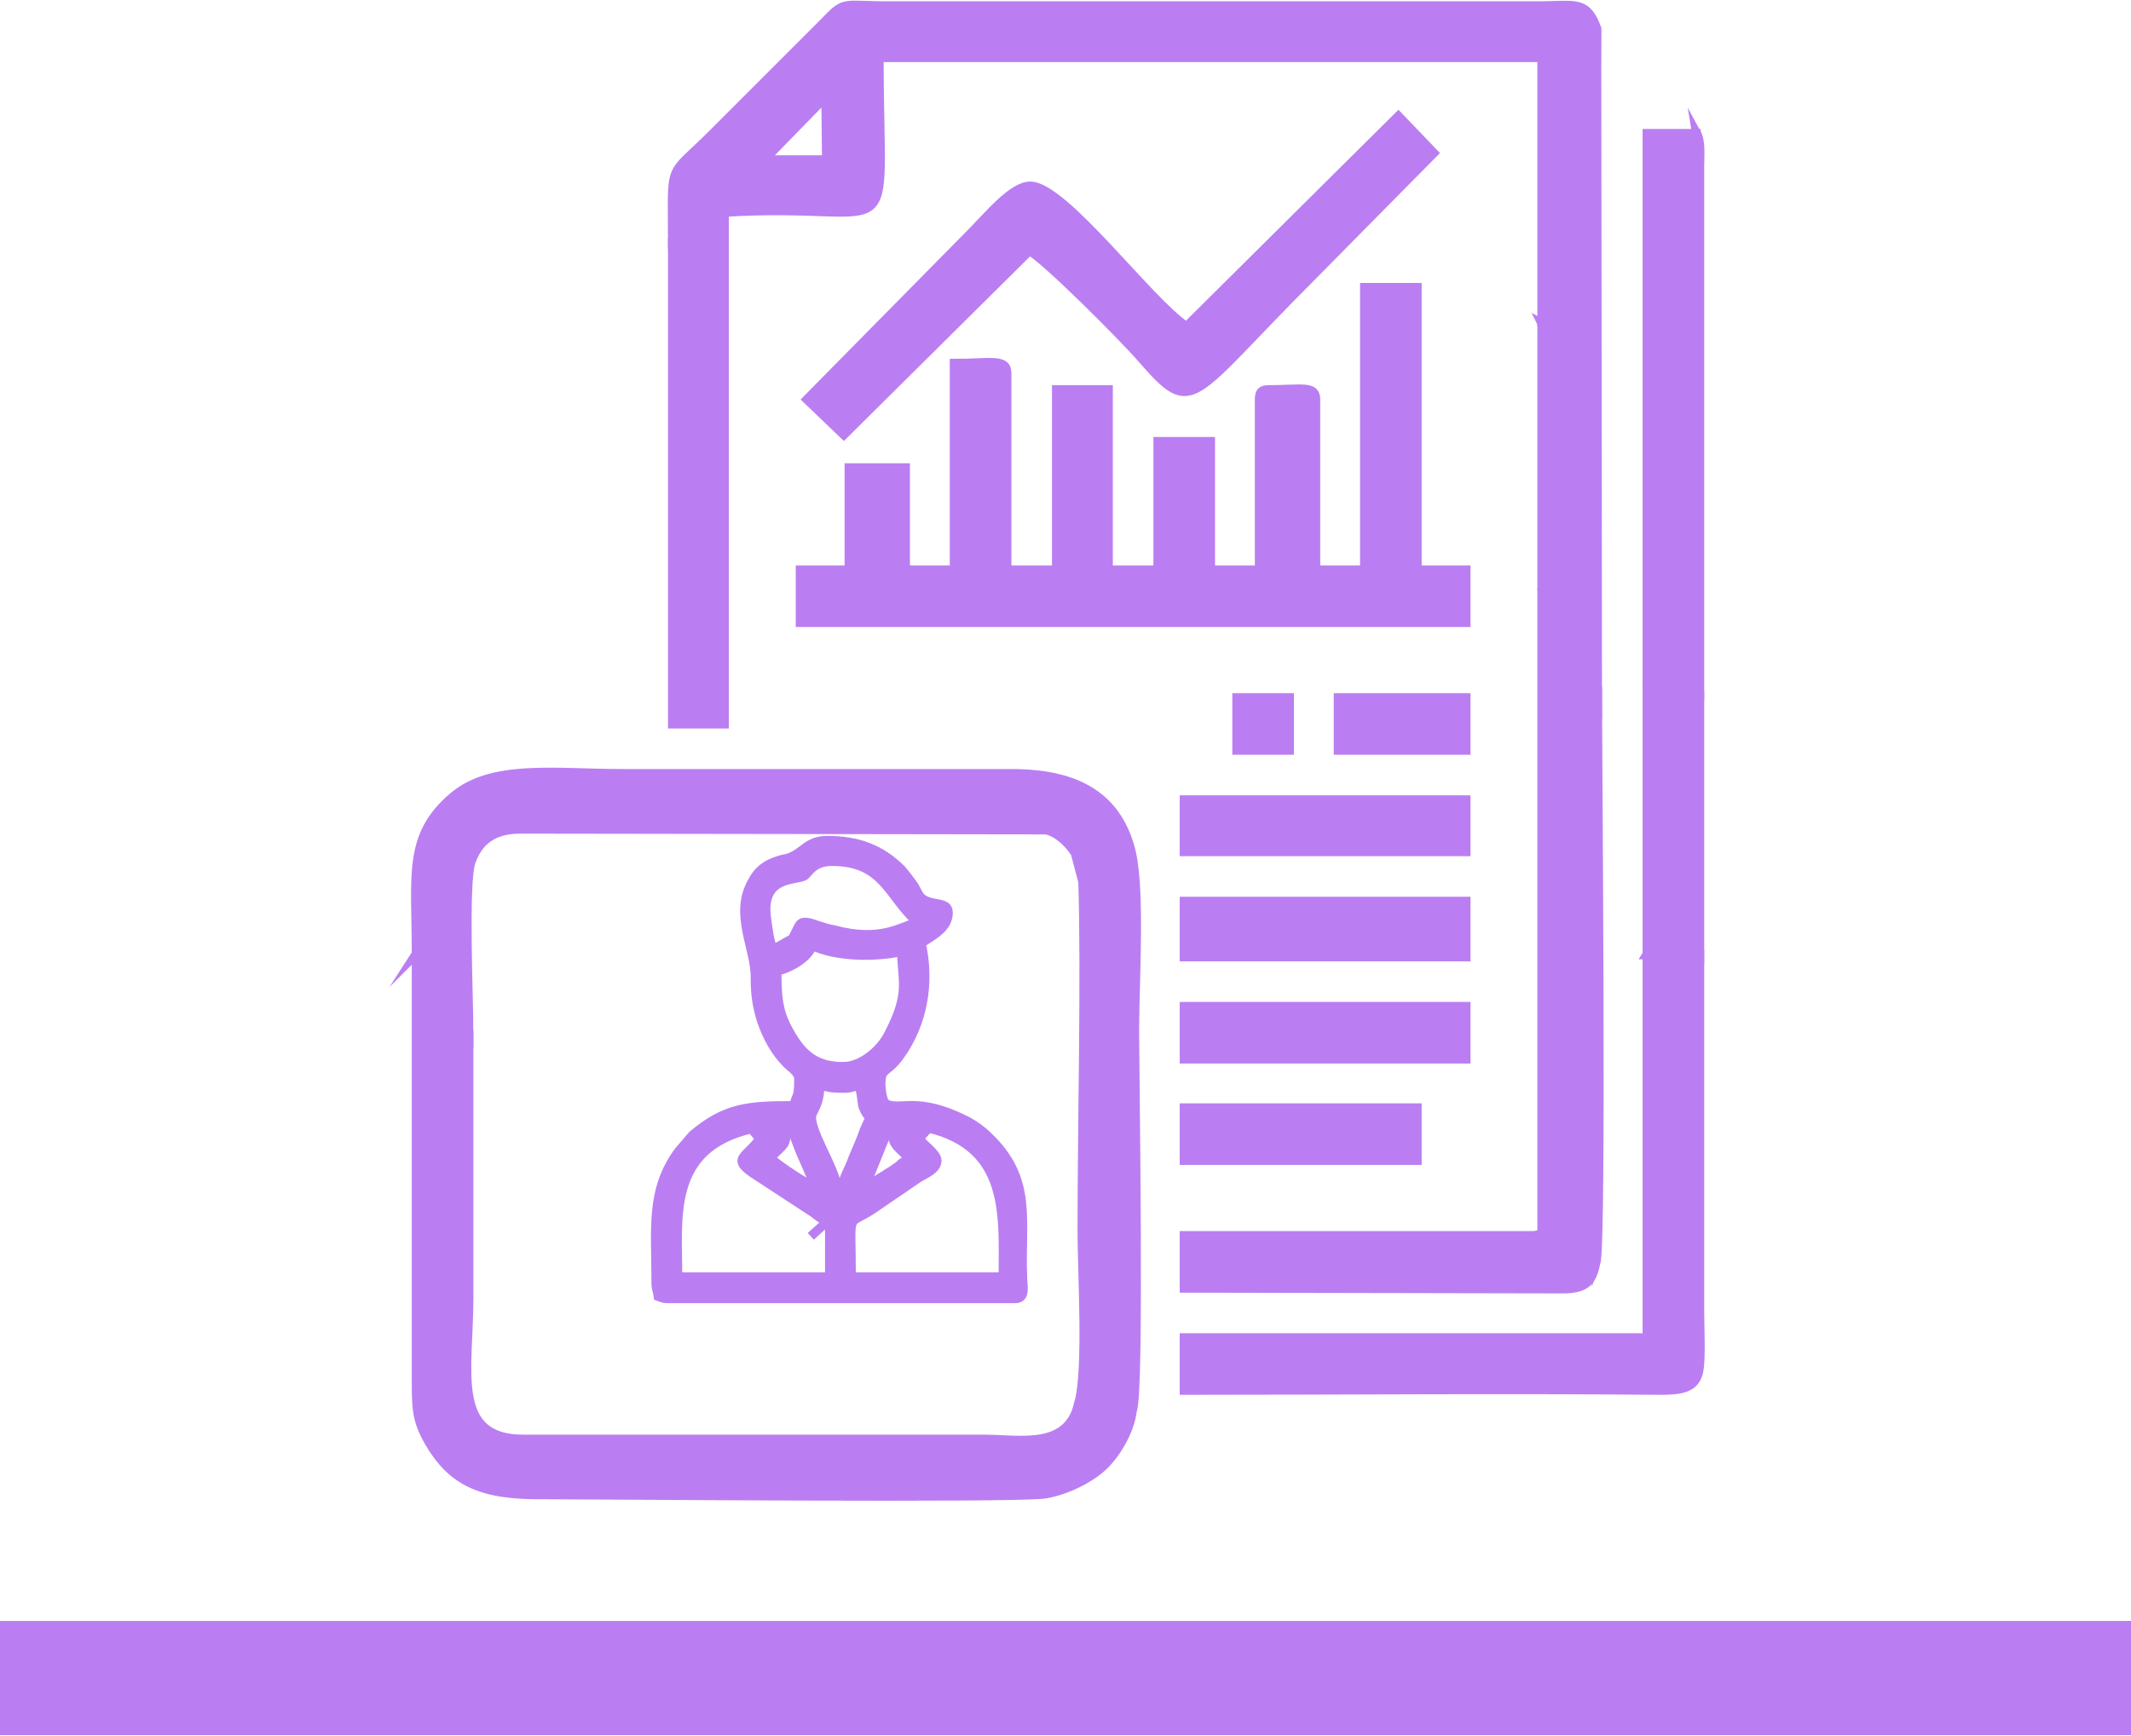 <?xml version="1.0" encoding="UTF-8"?>
<!DOCTYPE svg PUBLIC "-//W3C//DTD SVG 1.1//EN" "http://www.w3.org/Graphics/SVG/1.1/DTD/svg11.dtd">
<!-- Creator: CorelDRAW 2021 (64-Bit) -->
<svg xmlns="http://www.w3.org/2000/svg" xml:space="preserve" width="205px" height="167px" version="1.1" style="shape-rendering:geometricPrecision; text-rendering:geometricPrecision; image-rendering:optimizeQuality; fill-rule:evenodd; clip-rule:evenodd"
viewBox="0 0 28.36 23.09"
 xmlns:xlink="http://www.w3.org/1999/xlink"
 xmlns:xodm="http://www.corel.com/coreldraw/odm/2003">
 <defs>
  <style type="text/css">
   <![CDATA[
    .str0 {stroke:#BA7EF2;stroke-width:0.12;stroke-miterlimit:22.926}
    .fil0 {fill:#BA7EF2}
    .fil1 {fill:#BA7EF2}
   ]]>
  </style>
 </defs>
 <g id="Capa_x0020_1">
  <g id="_1654868828944">
   <polygon class="fil0" points="28.36,21.57 0,21.57 0,23.09 28.36,23.09 "/>
   <g>
    <path class="fil1 str0" d="M18.16 7.58l-0.65 0 0 -2.27c0,-0.19 -0.19,-0.13 -0.62,-0.13 -0.1,0 -0.13,0.03 -0.13,0.13l0 2.27 -0.65 0 0 -1.71 -0.7 0 0 1.71 -0.66 0 0 -2.4 -0.69 0 0 2.4 -0.66 0 0 -2.62c0,-0.2 -0.22,-0.13 -0.7,-0.13l0 2.75 -0.65 0 0 -1.36 -0.75 0 0 1.36 -0.65 0 0 0.7 8.86 0 0 -0.7 -0.65 0 0 -3.76 -0.7 0 0 3.76z"/>
    <path class="fil1 str0" d="M5.54 12.69l0 5.54c0,0.5 -0.01,0.64 0.17,0.96 0.31,0.53 0.7,0.71 1.53,0.7 0.7,0 6.28,0.05 6.67,-0.01 0.29,-0.05 0.6,-0.21 0.77,-0.37 0.16,-0.15 0.36,-0.46 0.39,-0.75 0.05,-0.52 0.03,-3.84 0.01,-4.76 0,-0.12 0,-0.24 0,-0.35l-0.06 -0.28c-0.14,0.06 -0.08,0.07 -0.16,0.21 -0.03,-0.16 -0.01,-0.01 -0.04,-0.17l-0.19 0.11c0,-0.01 -0.02,0.01 -0.03,0.02 -0.03,-0.21 -0.06,-0.14 -0.16,-0.17 -0.02,0.91 -0.03,1.81 -0.03,2.72 0,0.42 0.08,2.41 -0.05,2.57 -0.14,0.64 -0.78,0.49 -1.27,0.49l-6.11 0c-0.99,0.01 -0.74,-0.91 -0.74,-1.88 0,-1.18 0,-2.36 0,-3.54 -0.14,-0.23 -0.01,-1.11 -0.14,-1.39 -0.07,-0.03 0.03,0 -0.06,0.01 -0.06,0.01 0.02,0 -0.1,0.01 -0.69,0.05 -0.18,-0.01 -0.4,0.33z"/>
    <path class="fil1 str0" d="M10.99 1.28l0.01 0.84 -0.83 0 0.82 -0.84zm-2.04 1.95l0.02 0.39c0.11,0 0.09,-0.02 0.17,0.05 0.01,0.01 0.01,0.02 0.02,0.03 0.01,0.01 0.02,0.02 0.02,0.03l0.05 0.07c0.08,-0.17 0.05,-0.14 0.21,-0.22l0.01 -0.35c0.07,0.13 0.05,0.41 0.05,0.61 0.09,-0.1 0.01,0.02 0.06,-0.11 0.13,-0.36 -0.02,-0.72 0.08,-0.91 2.4,-0.15 2.06,0.63 2.06,-2.06l8.82 0 0 3.54c0.13,0.07 0.07,0.13 0.2,0.1 0,0 0.01,-0.01 0.01,-0.01 0.04,0.09 0.04,0.09 0.05,0.22 0.3,-0.1 -0.24,0.13 0.08,-0.05 0.06,-0.03 0.31,-0.02 0.35,-0.48l0.04 -3.71c-0.13,-0.35 -0.26,-0.31 -0.69,-0.3l-8.86 0c-0.5,-0.01 -0.47,-0.05 -0.73,0.22l-1.49 1.49c-0.6,0.6 -0.53,0.33 -0.53,1.45z"/>
    <path class="fil1 str0" d="M5.54 12.69c0.22,-0.34 -0.29,-0.28 0.4,-0.33 0.12,-0.01 0.04,0 0.1,-0.01 0.09,-0.01 -0.01,-0.04 0.06,-0.01 0.13,0.28 0,1.16 0.14,1.39 0,-0.45 -0.07,-1.99 0.03,-2.27 0.12,-0.33 0.36,-0.44 0.71,-0.43l6.94 0.01c0.15,0.03 0.3,0.17 0.39,0.31l0.1 0.38c0.04,1.2 -0.01,3.31 -0.01,4.63 0,0.6 0.08,1.83 -0.04,2.3 0.13,-0.16 0.05,-2.15 0.05,-2.57 0,-0.91 0.01,-1.81 0.03,-2.72 0.1,0.03 0.13,-0.04 0.16,0.17 0.01,-0.01 0.03,-0.03 0.03,-0.02l0.19 -0.11c0.03,0.16 0.01,0.01 0.04,0.17 0.08,-0.14 0.02,-0.15 0.16,-0.21l0.06 0.28c0,0.11 0,0.23 0,0.35 0.02,0.92 0.04,4.24 -0.01,4.76 0.1,-0.21 0.03,-4.43 0.03,-5.07 0,-0.65 0.09,-1.96 -0.07,-2.45 -0.23,-0.76 -0.87,-0.96 -1.63,-0.95 -1.7,0 -3.41,0 -5.11,0 -0.92,0 -1.74,-0.13 -2.26,0.31 -0.61,0.52 -0.49,1.04 -0.49,2.09z"/>
    <path class="fil1 str0" d="M21.92 12.7l0 5.1 -6.16 0 0 0.7c2.11,0 4.22,-0.02 6.33,0 0.27,0 0.48,-0.02 0.52,-0.27 0.03,-0.15 0.01,-0.6 0.01,-0.78l0 -4.79c-0.04,-0.05 -0.03,-0.02 -0.05,-0.11l-0.01 -0.25c-0.01,-0.14 -0.01,-0.27 -0.01,-0.4 0,-0.24 -0.01,-0.47 -0.01,-0.71 0,0.01 0.18,0.64 -0.27,0.55 -0.25,-0.05 0.04,0.02 -0.16,-0.08l0 0.3c-0.12,-0.04 -0.15,0.12 -0.12,-0.34 -0.01,0.21 0.02,0.94 -0.07,1.08z"/>
    <path class="fil1 str0" d="M15.79 4.34c-0.5,-0.33 -1.63,-1.87 -2.08,-1.87 -0.24,0 -0.56,0.4 -0.8,0.64l-2.17 2.2 0.49 0.47 2.47 -2.45c0.22,0.12 1.25,1.15 1.5,1.44 0.69,0.79 0.61,0.55 2.25,-1.09l1.63 -1.65 -0.47 -0.49 -2.82 2.8z"/>
    <path class="fil1 str0" d="M20.52 16.4c-0.05,0.03 0,0.02 -0.1,0.04l-4.66 0 0 0.7 5.07 0.01c0.28,-0.01 0.36,-0.1 0.41,-0.36 -0.01,-0.91 0.02,-2.34 -0.02,-3.23 -0.04,-0.74 -0.07,-0.45 -0.22,-0.74 -0.21,0.09 -0.27,-0.06 -0.39,0.16l-0.05 -0.03c0,0.06 0,0.15 0,0.22l-0.03 3.2c0,0 0,0.02 -0.01,0.03z"/>
    <path class="fil1 str0" d="M8.95 3.23l0 6.4 0.69 0 0 -6.81c-0.1,0.19 0.05,0.55 -0.08,0.91 -0.05,0.13 0.03,0.01 -0.06,0.11 0,-0.2 0.02,-0.48 -0.05,-0.61l-0.01 0.35c-0.16,0.08 -0.13,0.05 -0.21,0.22l-0.05 -0.07c0,-0.01 -0.01,-0.02 -0.02,-0.03 -0.01,-0.01 -0.01,-0.02 -0.02,-0.03 -0.08,-0.07 -0.06,-0.05 -0.17,-0.05l-0.02 -0.39z"/>
    <path class="fil1 str0" d="M21.92 4.31l0 4.88c0.09,0.14 0.08,0.39 0.11,0.51l0.18 -0.48c0,-0.01 0.01,-0.02 0.01,-0.03 0.01,0.01 0.02,0.01 0.02,0.03l0.08 0.23 0.1 -0.19c0.06,0.23 -0.01,0.16 0.06,0.28 0.06,-0.11 0.04,-0.2 0.04,-0.35l0.1 0.04 0 -7.02c0,-0.14 0.02,-0.33 -0.04,-0.44 0.08,0.47 0,1.33 0,1.85 -0.14,-0.05 -0.11,0.12 -0.12,-0.17l0 0.35c-0.13,-0.04 -0.09,0.03 -0.13,-0.09 -0.02,0.14 -0.02,0.12 -0.07,0.16 0,0 -0.02,0 -0.02,0.01 -0.25,0.13 0.18,-0.18 -0.05,0.02 -0.25,0.2 -0.07,0.3 -0.27,0.41z"/>
    <path class="fil1 str0" d="M20.52 4.3l0 3.52 0.02 0.23c0,0.1 -0.01,0.26 0.02,0.35l0.12 0.41c0.05,0.14 0.01,0.05 0.06,0.13 0.05,-0.09 0.08,-0.27 0.09,-0.39 0.07,0.16 -0.02,0.28 0.08,0.47l0.09 -0.26c0.08,0.15 0,0.34 0.09,0.48 0.12,-0.1 0.09,-0.08 0.09,-0.3 0,-0.15 0,-0.29 0.01,-0.43 0.05,0.13 0.01,0.32 0.02,0.47l0.05 0.17 -0.01 -8.78 -0.04 3.71c-0.04,0.46 -0.29,0.45 -0.35,0.48 -0.32,0.18 0.22,-0.05 -0.08,0.05 -0.01,-0.13 -0.01,-0.13 -0.05,-0.22 0,0 -0.01,0.01 -0.01,0.01 -0.13,0.03 -0.07,-0.03 -0.2,-0.1z"/>
    <path class="fil1 str0" d="M20.52 16.4c0.01,-0.01 0.01,-0.03 0.01,-0.03l0.03 -3.2c0,-0.07 0,-0.16 0,-0.22l0.05 0.03c0.12,-0.22 0.18,-0.07 0.39,-0.16 0.15,0.29 0.18,0 0.22,0.74 0.04,0.89 0.01,2.32 0.02,3.23 0.08,-0.22 0.02,-6.77 0.02,-7.64l-0.05 -0.17c-0.01,-0.15 0.03,-0.34 -0.02,-0.47 -0.01,0.14 -0.01,0.28 -0.01,0.43 0,0.22 0.03,0.2 -0.09,0.3 -0.09,-0.14 -0.01,-0.33 -0.09,-0.48l-0.09 0.26c-0.1,-0.19 -0.01,-0.31 -0.08,-0.47 -0.01,0.12 -0.04,0.3 -0.09,0.39 -0.05,-0.08 -0.01,0.01 -0.06,-0.13l-0.12 -0.41c-0.03,-0.09 -0.02,-0.25 -0.02,-0.35l-0.02 -0.23 0 8.58z"/>
    <polygon class="fil1 str0" points="15.76,12.73 19.51,12.73 19.51,11.99 15.76,11.99 "/>
    <polygon class="fil1 str0" points="15.76,11.33 19.51,11.33 19.51,10.64 15.76,10.64 "/>
    <polygon class="fil1 str0" points="15.76,14.09 19.51,14.09 19.51,13.39 15.76,13.39 "/>
    <polygon class="fil1 str0" points="15.76,15.44 18.86,15.44 18.86,14.74 15.76,14.74 "/>
    <path class="fil1 str0" d="M21.92 12.7c0.09,-0.14 0.06,-0.87 0.07,-1.08 -0.03,0.46 0,0.3 0.12,0.34l0 -0.3c0.2,0.1 -0.09,0.03 0.16,0.08 0.45,0.09 0.27,-0.54 0.27,-0.55 0,0.24 0.01,0.47 0.01,0.71 0,0.13 0,0.26 0.01,0.4l0.01 0.25c0.02,0.09 0.01,0.06 0.05,0.11l0 -3.43 -0.1 -0.04c0,0.15 0.02,0.24 -0.04,0.35 -0.07,-0.12 0,-0.05 -0.06,-0.28l-0.1 0.19 -0.08 -0.23c0,-0.02 -0.01,-0.02 -0.02,-0.03 0,0.01 -0.01,0.02 -0.01,0.03l-0.18 0.48c-0.03,-0.12 -0.02,-0.37 -0.11,-0.51l0 3.51z"/>
    <path class="fil1 str0" d="M21.92 4.31c0.2,-0.11 0.02,-0.21 0.27,-0.41 0.23,-0.2 -0.2,0.11 0.05,-0.02 0,-0.01 0.02,-0.01 0.02,-0.01 0.05,-0.04 0.05,-0.02 0.07,-0.16 0.04,0.12 0,0.05 0.13,0.09l0 -0.35c0.01,0.29 -0.02,0.12 0.12,0.17 0,-0.52 0.08,-1.38 0,-1.85l-0.66 0 0 2.54z"/>
    <polygon class="fil1 str0" points="17.81,9.98 19.51,9.98 19.51,9.28 17.81,9.28 "/>
    <polygon class="fil1 str0" points="16.46,9.98 17.16,9.98 17.16,9.28 16.46,9.28 "/>
    <path class="fil1 str0" d="M10.79 16.45zm0.72 -0.65l-0.72 0.65zm0.72 -0.65l0.13 -0.14c1.08,0.26 0.99,1.18 0.99,1.98l-2.02 0c0,-0.9 -0.07,-0.67 0.27,-0.89l0.6 -0.41c0.1,-0.07 0.27,-0.12 0.27,-0.25 0,-0.09 -0.19,-0.22 -0.24,-0.29zm-1.19 1.12l0 0.72 -2.02 0c0,-0.79 -0.14,-1.71 0.98,-1.97l0.11 0.13c-0.18,0.26 -0.41,0.26 -0.03,0.5l0.75 0.49c0.06,0.05 0.13,0.1 0.21,0.13zm0.47 -0.47l0.27 -0.67c0.06,-0.15 0.05,-0.14 0.17,-0.14 -0.03,0.12 -0.11,0.12 -0.03,0.24 0.05,0.07 0.13,0.12 0.19,0.21 -0.11,0.02 -0.09,0.02 -0.16,0.08 -0.05,0.03 -0.08,0.06 -0.14,0.09 -0.05,0.04 -0.09,0.05 -0.14,0.09 -0.08,0.05 -0.08,0.08 -0.16,0.1zm-1.12 -0.81c0.17,0 0.13,0.02 0.27,0.36 0.07,0.15 0.13,0.31 0.2,0.45 -0.09,-0.02 -0.54,-0.32 -0.6,-0.39 0.1,-0.15 0.3,-0.19 0.13,-0.42zm0.81 0.81l-0.06 0c-0.02,-0.26 -0.4,-0.8 -0.33,-0.98 0.06,-0.12 0.1,-0.2 0.1,-0.37 0.16,0.01 0.08,0.03 0.34,0.03 0.12,0 0.15,-0.07 0.19,0.01 0.02,0.02 0.03,0.16 0.04,0.22 0.09,0.25 0.14,0.05 0.02,0.33 -0.04,0.12 -0.1,0.25 -0.15,0.37 -0.04,0.12 -0.13,0.27 -0.15,0.39zm0.02 -1.61c-0.33,0 -0.52,-0.13 -0.69,-0.42 -0.16,-0.27 -0.19,-0.44 -0.19,-0.85 0.18,-0.04 0.42,-0.18 0.47,-0.34 0.31,0.15 0.83,0.16 1.19,0.08 0,0.39 0.12,0.54 -0.18,1.11 -0.09,0.18 -0.34,0.42 -0.6,0.42zm-0.15 -2.73c0.7,0 0.75,0.47 1.14,0.81 -0.21,0.05 -0.48,0.27 -1.11,0.1 -0.06,-0.01 -0.13,-0.03 -0.19,-0.05 -0.28,-0.1 -0.25,-0.05 -0.34,0.12l-0.02 0.04c0,0 -0.01,0.01 -0.01,0.01l-0.25 0.14c-0.05,-0.1 -0.07,-0.28 -0.09,-0.43 -0.07,-0.56 0.41,-0.48 0.51,-0.55 0.06,-0.05 0.12,-0.19 0.36,-0.19zm-0.44 2.89c0,0.3 -0.04,0.2 -0.06,0.36 -0.61,0 -0.91,0.02 -1.35,0.39 0,0 -0.01,0.01 -0.01,0.01l-0.18 0.21c-0.38,0.52 -0.3,1.03 -0.3,1.75 0,0.09 0.02,0.1 0.03,0.18 0.06,0.02 0.06,0.03 0.13,0.03l4.62 0c0.15,0 0.1,-0.17 0.1,-0.29 -0.03,-0.76 0.14,-1.3 -0.46,-1.87 -0.08,-0.08 -0.18,-0.15 -0.27,-0.2 -0.22,-0.11 -0.44,-0.2 -0.7,-0.21 -0.13,-0.01 -0.36,0.04 -0.41,-0.05 -0.04,-0.06 -0.07,-0.31 -0.02,-0.38 0.05,-0.07 0.11,-0.07 0.23,-0.24 0.3,-0.42 0.4,-0.96 0.28,-1.49 0.18,-0.12 0.36,-0.21 0.36,-0.41 0,-0.17 -0.26,-0.07 -0.38,-0.22 -0.04,-0.06 -0.06,-0.12 -0.1,-0.17 -0.05,-0.07 -0.09,-0.12 -0.14,-0.18 -0.28,-0.28 -0.59,-0.39 -0.99,-0.39 -0.28,0 -0.32,0.18 -0.54,0.24 -0.05,0.01 -0.06,0.01 -0.12,0.03 -0.16,0.05 -0.27,0.14 -0.34,0.28 -0.25,0.44 0.05,0.89 0.04,1.29 0,0.23 0.03,0.38 0.08,0.55 0.08,0.23 0.18,0.42 0.35,0.59 0.04,0.04 0.15,0.11 0.15,0.19z"/>
   </g>
  </g>
 </g>
</svg>
